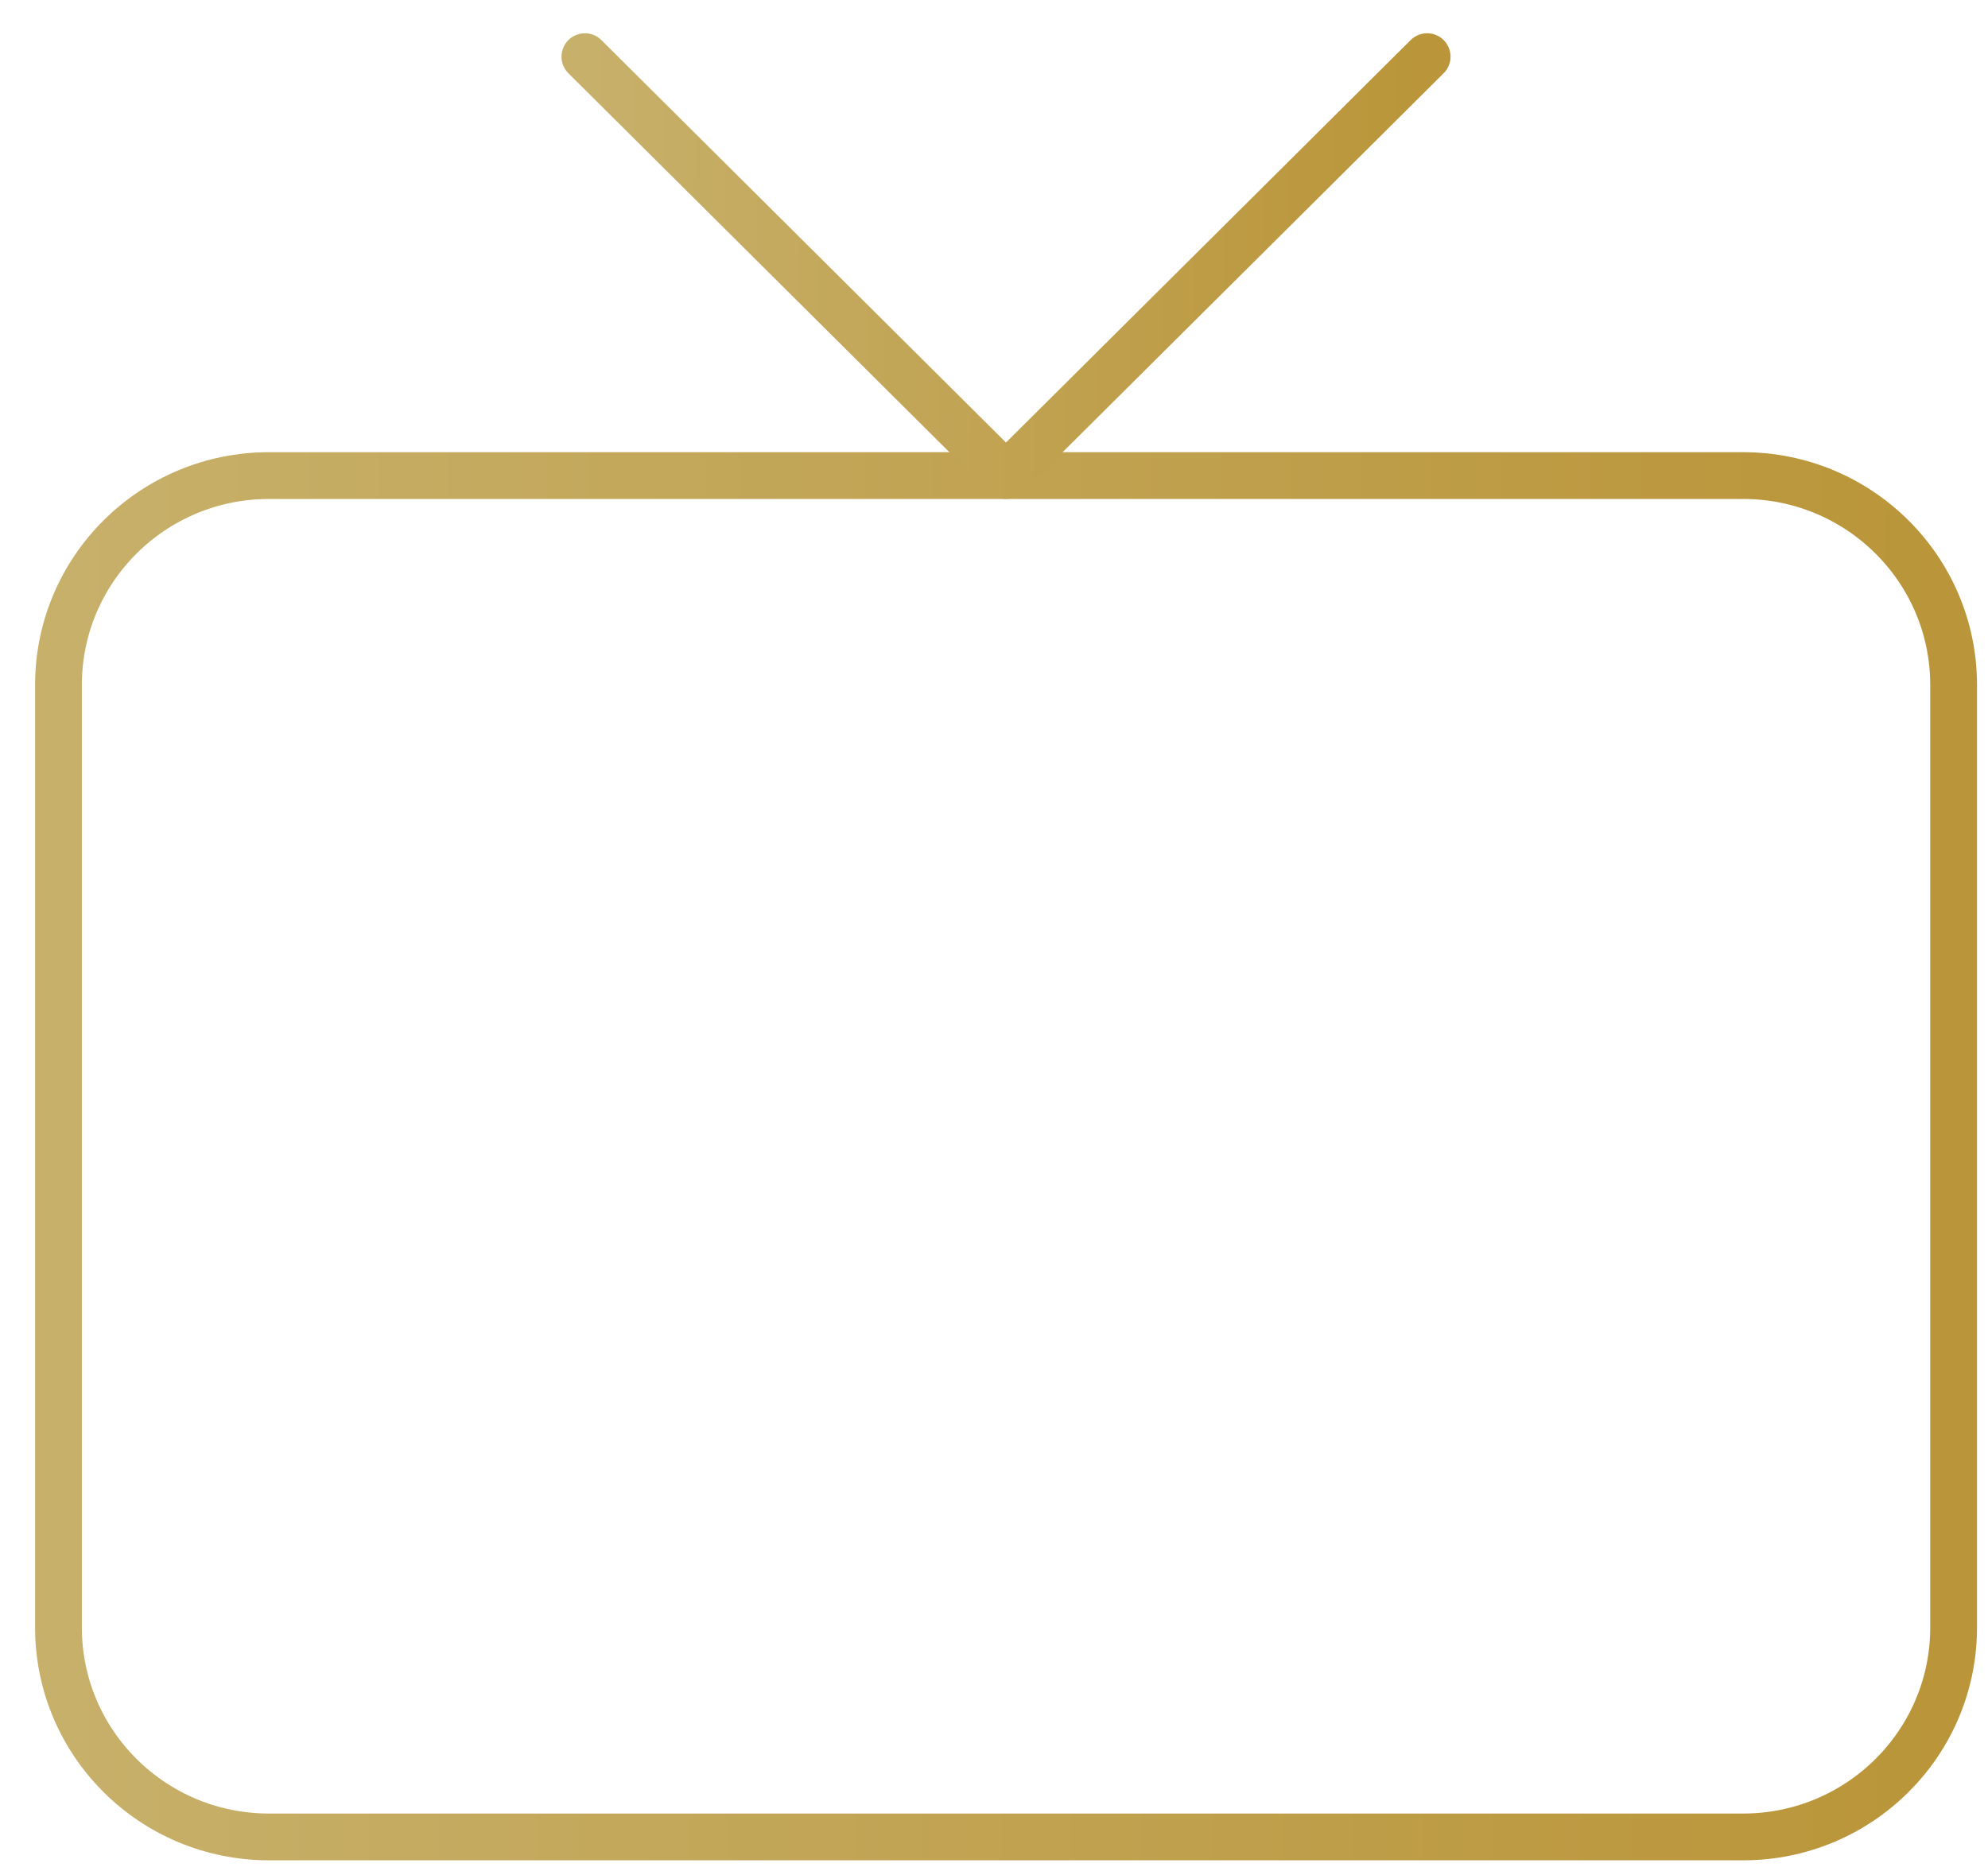 <?xml version="1.0" encoding="UTF-8"?> <svg xmlns="http://www.w3.org/2000/svg" width="34" height="32" viewBox="0 0 34 32" fill="none"> <path d="M29.811 8.134H4.601C2.612 8.134 1 9.737 1 11.716V27.836C1 29.815 2.612 31.418 4.601 31.418H29.811C31.799 31.418 33.412 29.815 33.412 27.836V11.716C33.412 9.737 31.799 8.134 29.811 8.134Z" stroke="url(#paint0_linear_603_318)" stroke-width="0.8" stroke-linecap="round" stroke-linejoin="round"></path> <path d="M24.408 0.969L17.205 8.133L10.003 0.969" stroke="url(#paint1_linear_603_318)" stroke-width="0.8" stroke-linecap="round" stroke-linejoin="round"></path> <defs> <linearGradient id="paint0_linear_603_318" x1="33.412" y1="18.612" x2="1.001" y2="18.386" gradientUnits="userSpaceOnUse"> <stop stop-color="#BA9539"></stop> <stop offset="1" stop-color="#C7B06A"></stop> </linearGradient> <linearGradient id="paint1_linear_603_318" x1="24.408" y1="4.193" x2="10.004" y2="4.048" gradientUnits="userSpaceOnUse"> <stop stop-color="#BA9539"></stop> <stop offset="1" stop-color="#C7B06A"></stop> </linearGradient> </defs> </svg> 